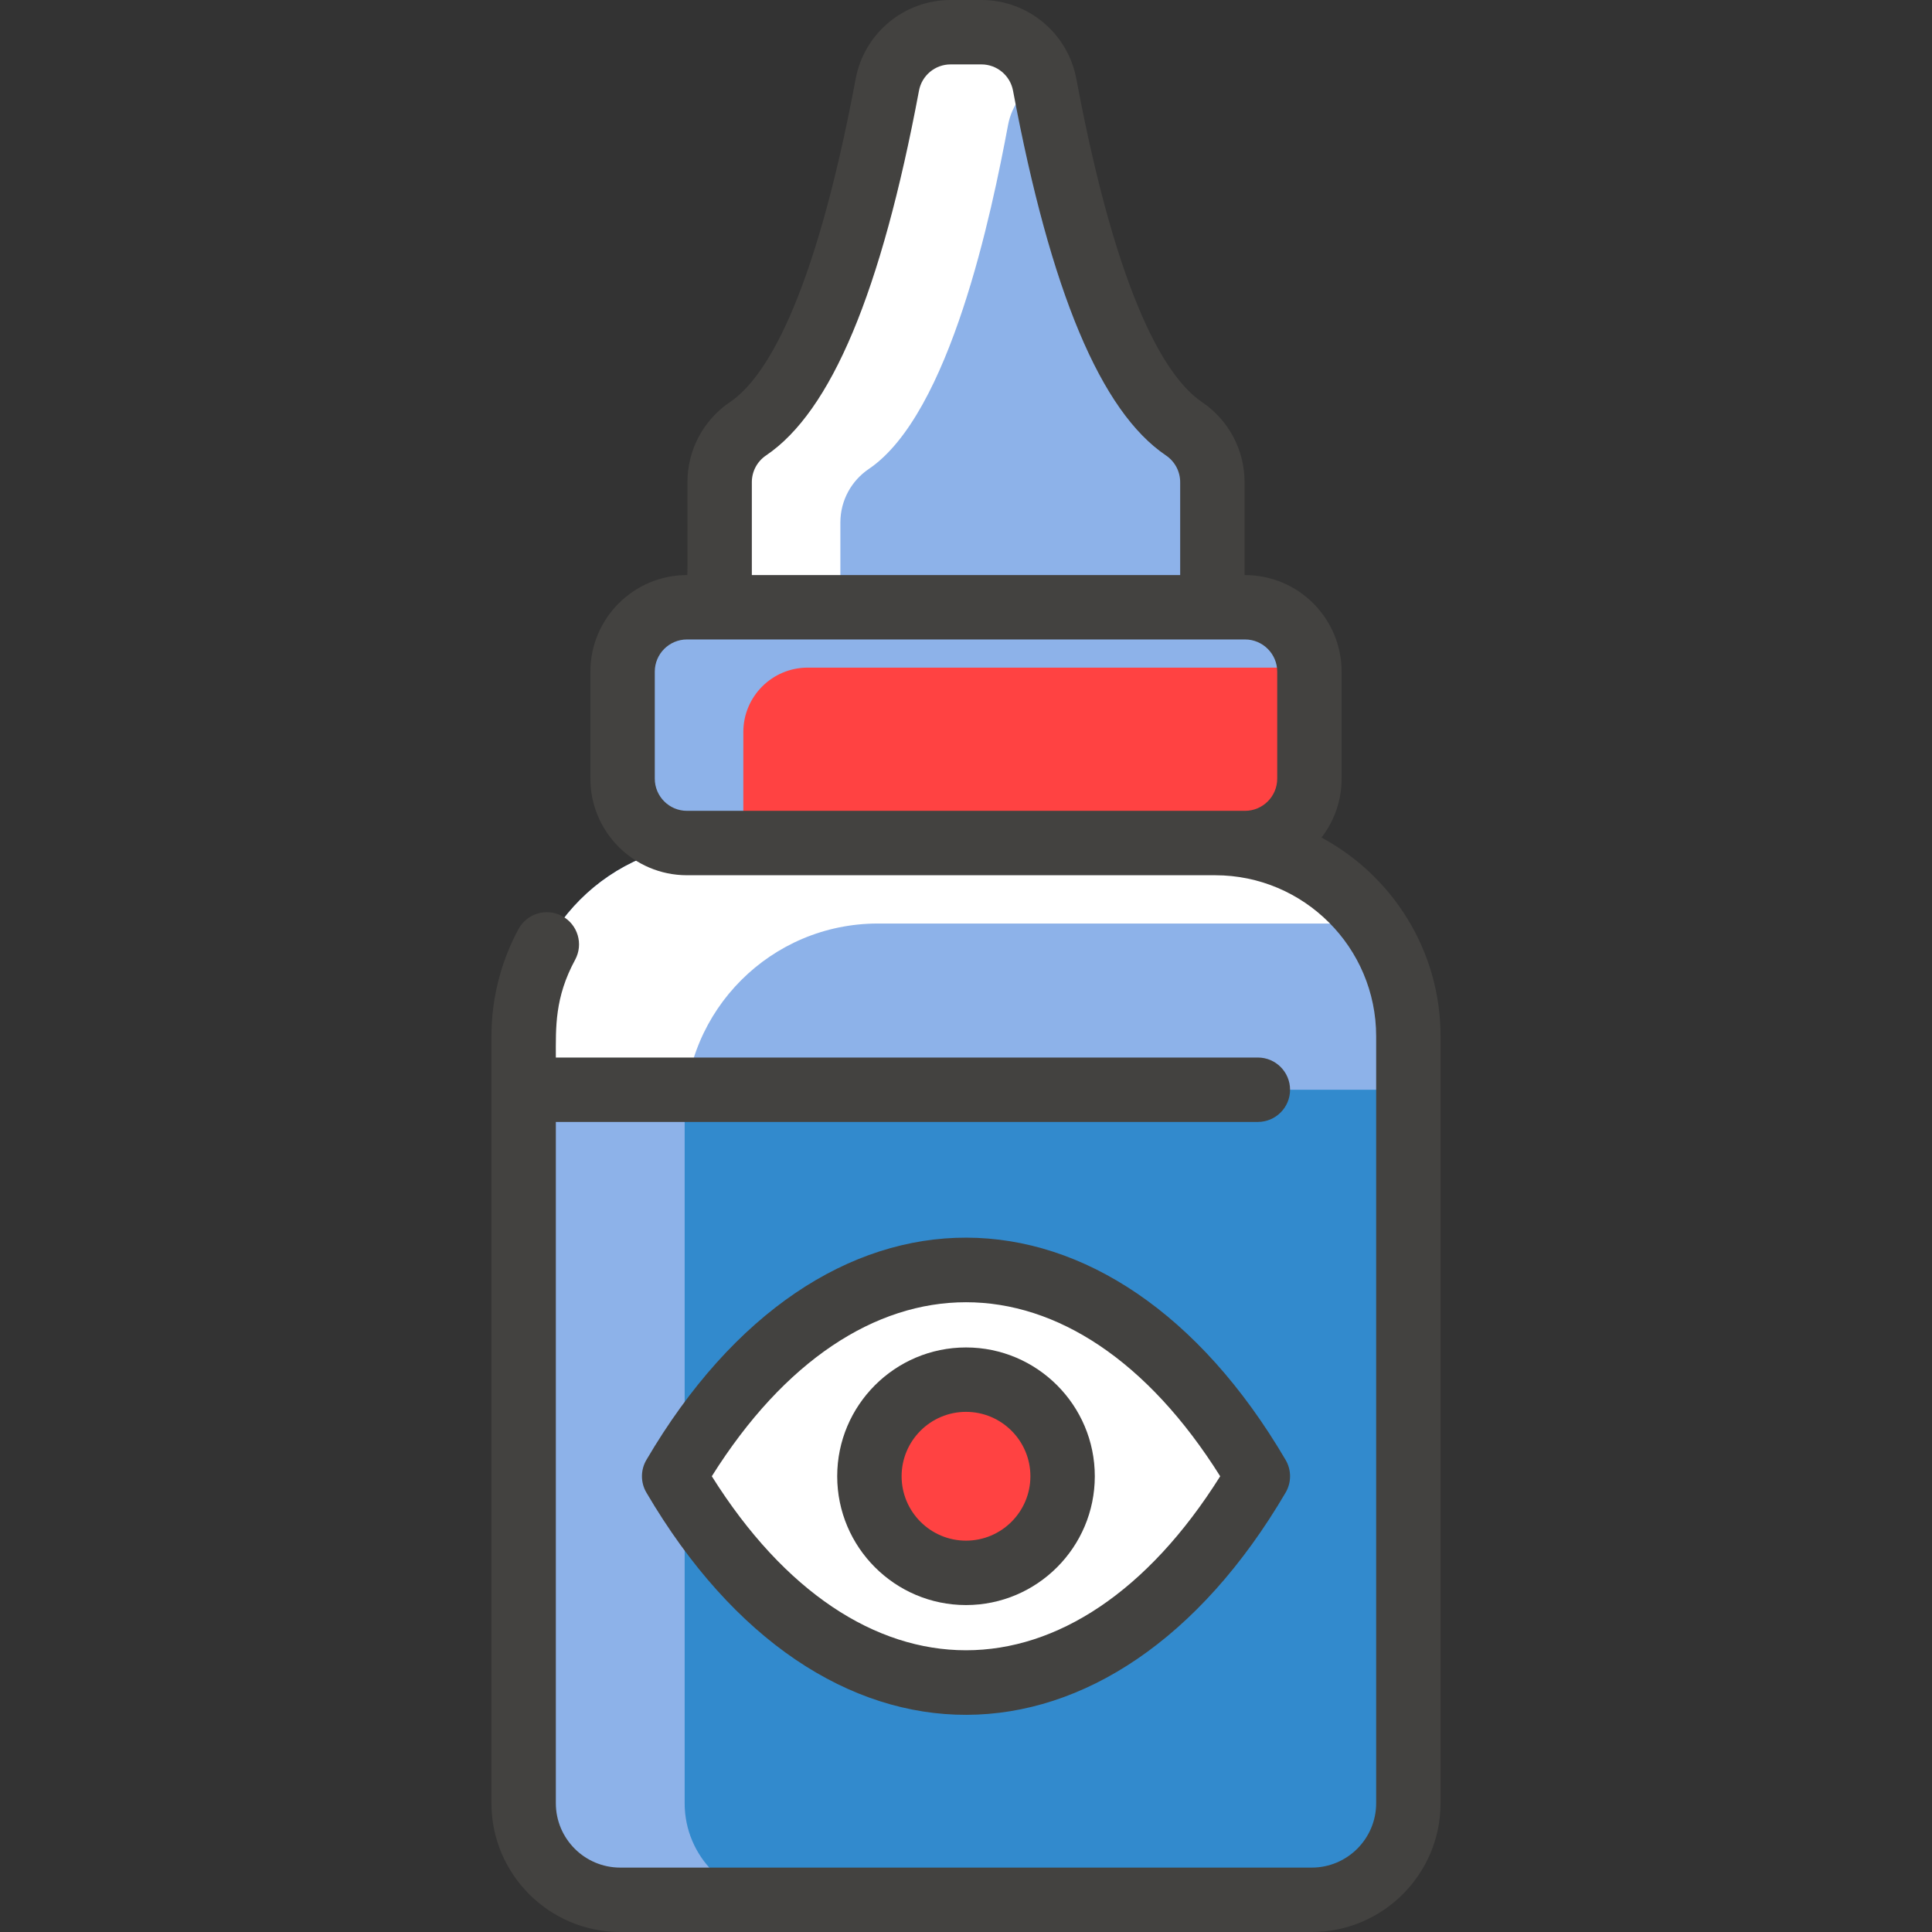 <?xml version="1.0" encoding="UTF-8"?>
<svg xmlns="http://www.w3.org/2000/svg" width="512" height="512" viewBox="0 0 512 512" fill="none">
  <rect x="0" y="0" width="512" height="512" fill="#333333" stroke="none"/>
  <g clip-path="url(#clip0_3134_336)">
    <path d="M321.29 127.776V203.595H190.709V127.776C190.709 121.888 193.696 116.693 198.229 113.621C219.85 99.019 230.837 45.461 235.146 22.453C236.661 14.379 243.701 8.533 251.914 8.533H260.085C268.298 8.533 275.338 14.379 276.853 22.453C281.162 45.45 292.149 99.019 313.77 113.621C318.304 116.693 321.29 121.888 321.29 127.776Z" fill="#8DB2E9"></path>
    <path d="M276.48 20.907C271.733 23.2 268.17 27.648 267.146 33.12C262.837 56.128 251.85 109.685 230.229 124.288C225.696 127.36 222.709 132.555 222.709 138.443V160.928H190.709V127.776C190.709 121.888 193.696 116.693 198.229 113.621C219.85 99.019 230.837 45.461 235.146 22.453C236.661 14.379 243.701 8.533 251.914 8.533H260.085C267.765 8.533 274.421 13.643 276.48 20.907Z" fill="white"></path>
    <path d="M322.027 223.413H329.941C339.371 223.413 347.008 215.776 347.008 206.346V177.994C347.008 168.565 339.371 160.928 329.941 160.928H182.059C172.629 160.928 164.992 168.565 164.992 177.994V206.346C164.992 215.776 172.629 223.413 182.059 223.413H189.973C161.696 223.413 138.773 246.336 138.773 274.613V312.685H373.227V274.613C373.227 246.336 350.304 223.413 322.027 223.413Z" fill="#8DB2E9"></path>
    <path d="M363.605 244.746H232.64C204.363 244.746 181.44 267.669 181.44 295.946V312.685H138.773V274.613C138.773 246.336 161.696 223.413 189.973 223.413H322.027C339.157 223.413 354.315 231.818 363.605 244.746Z" fill="white"></path>
    <path d="M138.773 288.789V477.866C138.773 492 150.229 503.466 164.373 503.466H347.627C361.771 503.466 373.227 492 373.227 477.866V288.789H138.773Z" fill="#328ACD"></path>
    <path d="M207.04 503.466H164.373C150.229 503.466 138.773 492 138.773 477.866V288.789H181.44V477.866C181.44 492 192.896 503.466 207.04 503.466Z" fill="#8DB2E9"></path>
    <path d="M178.656 391.221C221.376 464.074 290.624 464.074 333.344 391.221C290.624 318.368 221.376 318.368 178.656 391.221Z" fill="white"></path>
    <path d="M256 416.821C270.139 416.821 281.6 405.36 281.6 391.221C281.6 377.083 270.139 365.621 256 365.621C241.862 365.621 230.4 377.083 230.4 391.221C230.4 405.36 241.862 416.821 256 416.821Z" fill="#FF4242"></path>
    <path d="M347.008 177.994V206.346C347.008 215.776 339.371 223.413 329.942 223.413H182.059C172.63 223.413 164.992 215.776 164.992 206.346V177.994C164.992 168.565 172.63 160.928 182.059 160.928H329.942C339.371 160.928 347.008 168.565 347.008 177.994Z" fill="#FF4242"></path>
    <path d="M346.976 176.928H214.059C204.63 176.928 196.99 184.565 196.992 193.994C196.998 223.688 196.964 222.426 197.024 223.413H182.059C172.63 223.413 164.992 215.776 164.992 206.346V177.994C164.992 168.565 172.63 160.928 182.059 160.928H329.942C339.008 160.928 346.422 167.989 346.976 176.928Z" fill="#8DB2E9"></path>
    <path d="M350.21 221.963C353.549 217.637 355.544 212.223 355.544 206.348V177.996C355.544 164.133 344.358 152.396 329.825 152.396V127.776C329.825 119.26 325.607 111.326 318.544 106.554C309.536 100.467 296.443 80.663 285.237 20.882C282.968 8.782 272.389 0 260.083 0H251.918C239.611 0 229.032 8.782 226.764 20.883C215.558 80.663 202.466 100.466 193.457 106.553C186.393 111.326 182.177 119.259 182.177 127.775C182.177 154.288 182.244 152.395 182.056 152.395C167.94 152.395 156.456 163.879 156.456 177.995V206.347C156.456 220.462 167.94 231.947 182.056 231.947H322.03C345.557 231.947 364.697 251.087 364.697 274.613V477.867C364.697 487.277 357.041 494.933 347.63 494.933H164.371C154.961 494.933 147.304 487.277 147.304 477.867V297.325H333.346C338.058 297.325 341.879 293.504 341.879 288.791C341.879 284.079 338.058 280.258 333.346 280.258H147.304C147.304 272.224 146.965 264.414 152.42 254.337C154.663 250.192 153.122 245.013 148.977 242.77C144.834 240.526 139.654 242.067 137.41 246.212C132.717 254.882 130.236 264.703 130.236 274.614V477.867C130.236 496.688 145.548 512 164.37 512H347.63C366.452 512 381.764 496.688 381.764 477.867V274.614C381.764 251.862 368.974 232.046 350.21 221.963ZM199.244 127.776C199.244 124.937 200.653 122.288 203.013 120.694C220.276 109.031 233.532 77.412 243.541 24.027C244.296 19.994 247.82 17.067 251.92 17.067H260.084C264.183 17.067 267.706 19.994 268.462 24.027C278.471 77.412 291.728 109.033 308.989 120.695C311.35 122.29 312.758 124.937 312.758 127.776V152.396H199.244V127.776ZM182.056 214.881C177.351 214.881 173.523 211.053 173.523 206.348V177.996C173.523 173.291 177.351 169.462 182.056 169.462H329.944C334.649 169.462 338.477 173.291 338.477 177.996V206.348C338.477 211.053 334.649 214.881 329.944 214.881C297.155 214.881 212.664 214.881 182.056 214.881Z" fill="#434240"></path>
    <path d="M171.295 386.906C169.732 389.571 169.732 392.874 171.295 395.539C217.536 474.4 294.836 473.768 340.707 395.54C342.27 392.875 342.27 389.572 340.707 386.907C294.825 308.66 217.533 308.051 171.295 386.906ZM188.636 391.222C227.229 329.744 284.761 329.726 323.365 391.224C284.775 452.7 227.242 452.72 188.636 391.222Z" fill="#434240"></path>
    <path d="M256.001 357.089C237.179 357.089 221.867 372.401 221.867 391.222C221.867 410.044 237.179 425.356 256.001 425.356C274.822 425.356 290.134 410.044 290.134 391.222C290.134 372.401 274.822 357.089 256.001 357.089ZM256.001 408.289C246.59 408.289 238.934 400.632 238.934 391.222C238.934 381.812 246.59 374.156 256.001 374.156C265.411 374.156 273.067 381.812 273.067 391.222C273.067 400.632 265.411 408.289 256.001 408.289Z" fill="#434240"></path>
  </g>
  <defs>
    <clipPath id="clip0_3134_336">
      <rect width="512" height="512" fill="white"></rect>
    </clipPath>
  </defs>
</svg>
